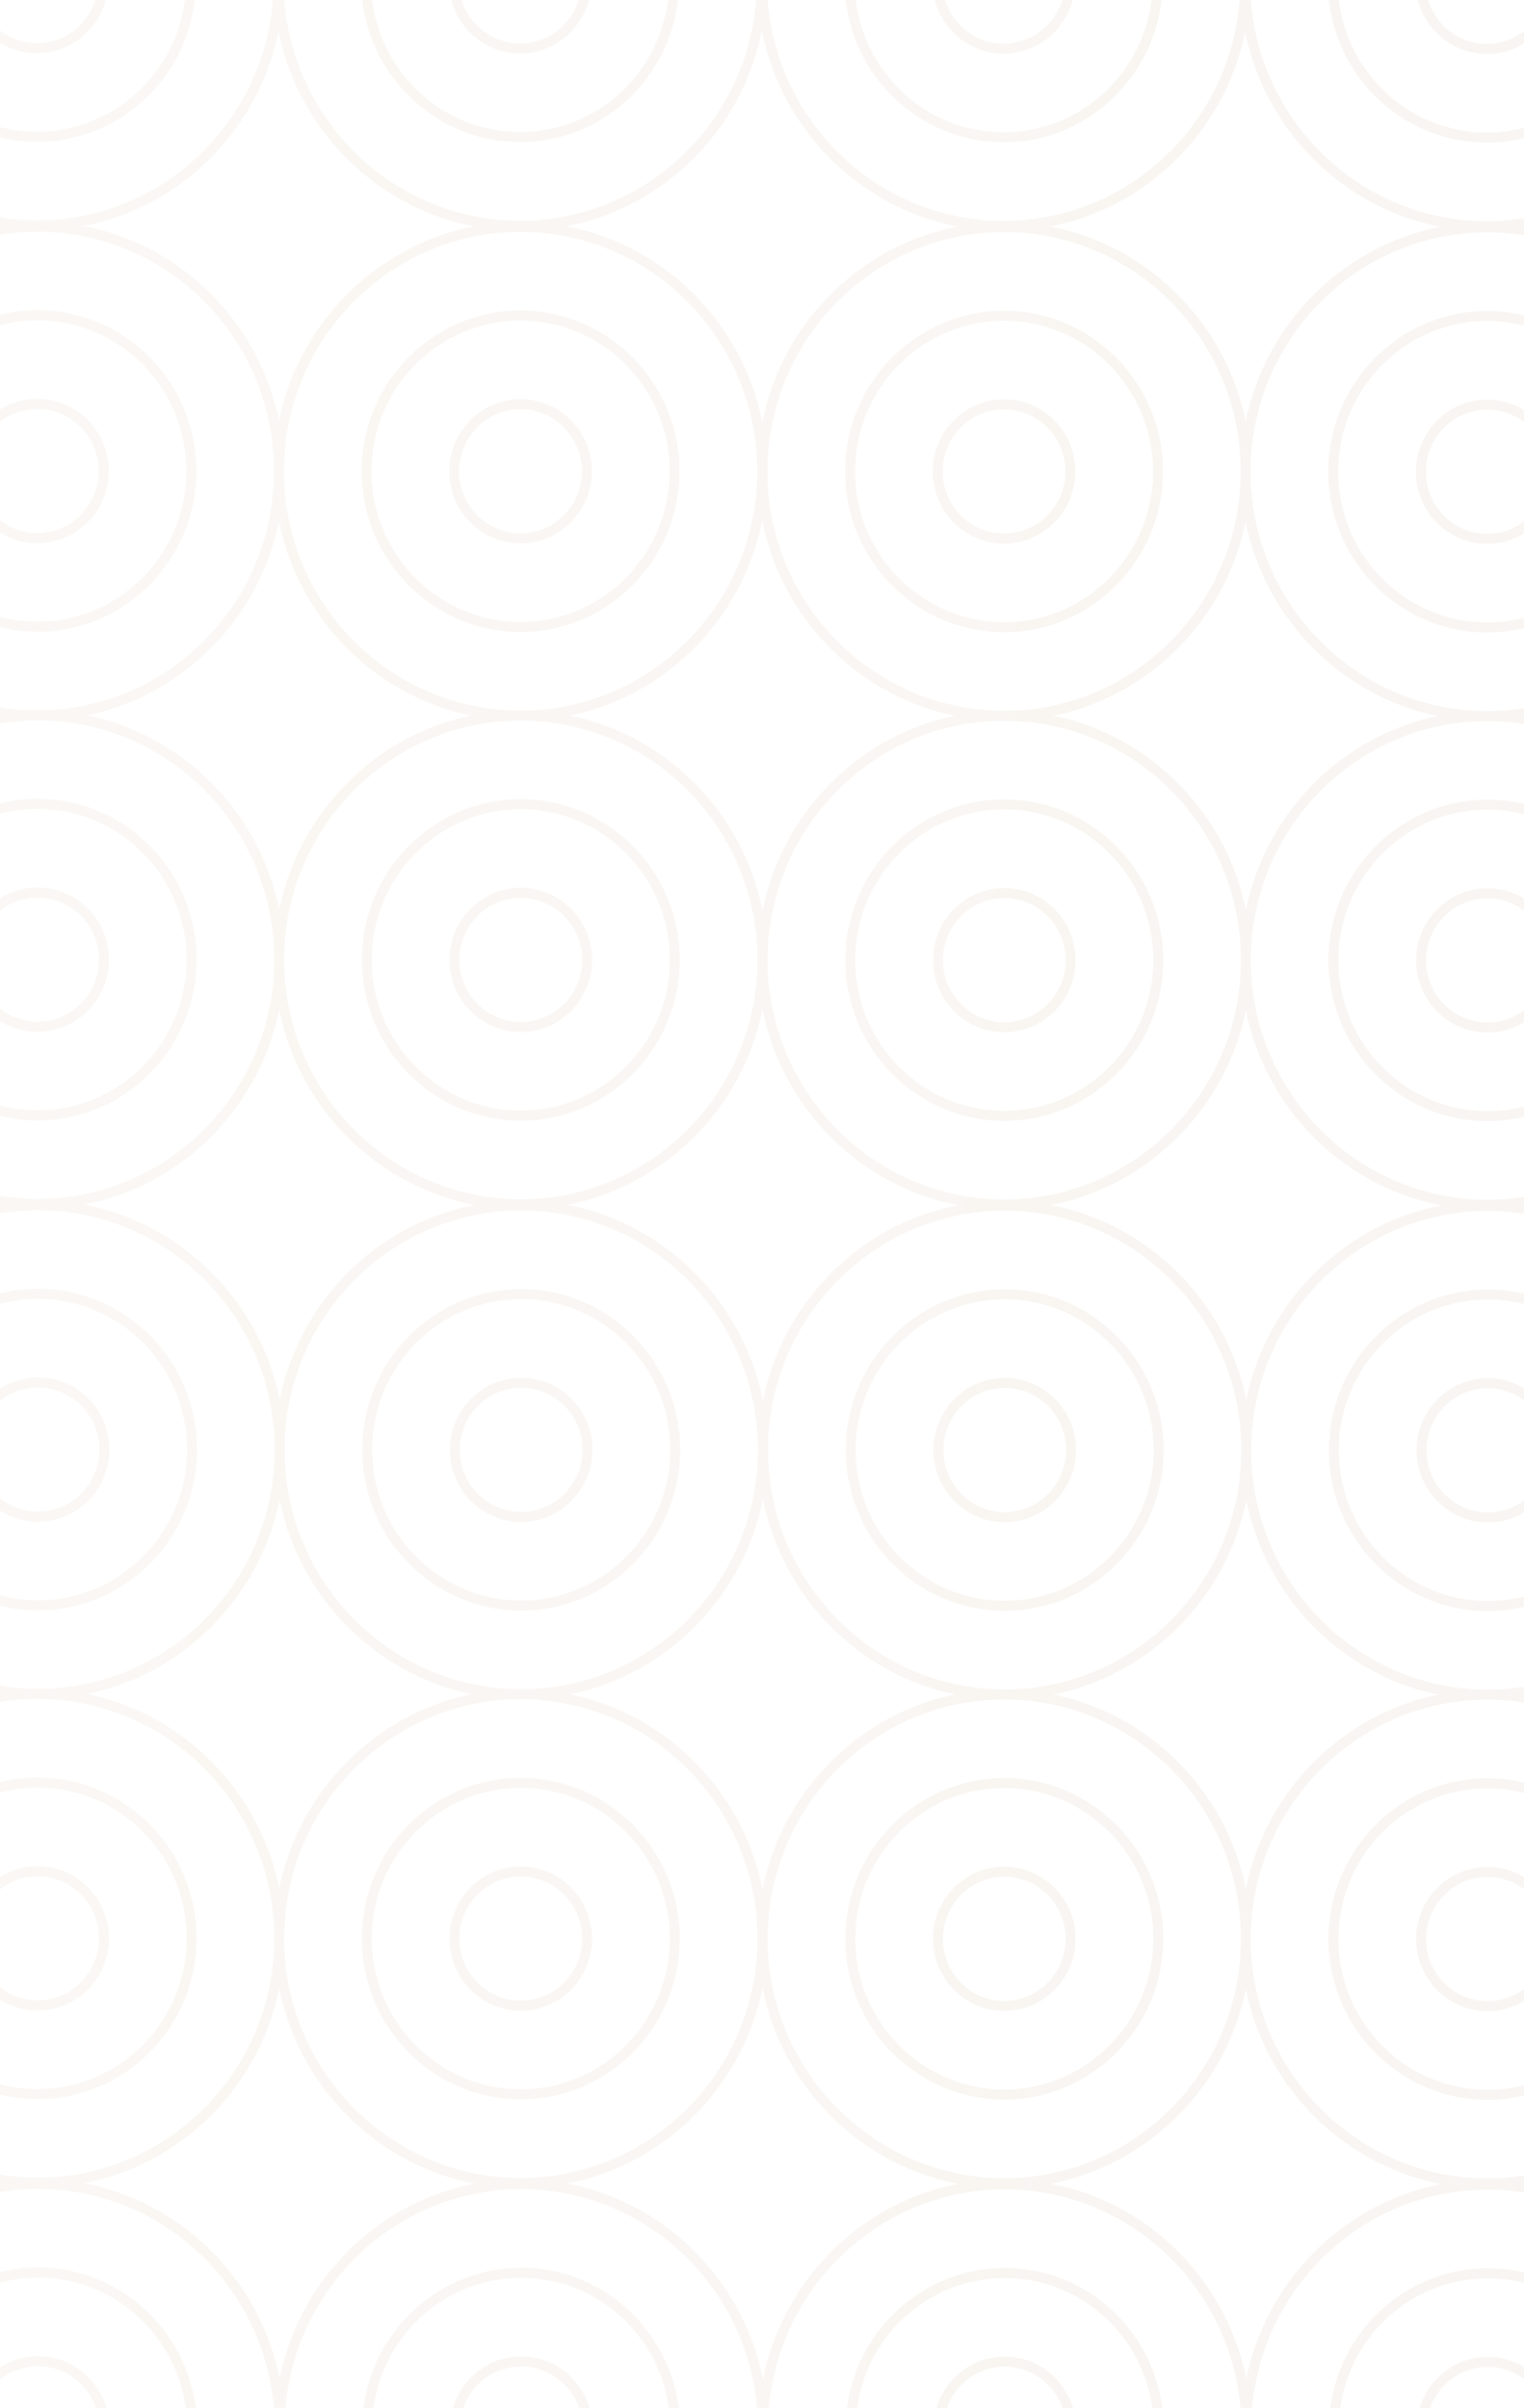 <svg xmlns="http://www.w3.org/2000/svg" width="300" height="474" fill="none" viewBox="0 0 300 474"><path fill="url(#a)" d="M292.886 446.495c2.446 0 4.827.286 7.113.825v2.031a29 29 0 0 0-7.113-.884c-14.788 0-27.053 11.123-29.049 25.531h-1.969c2.01-15.498 15.154-27.503 31.018-27.503m0 17.447c2.595 0 5.026.719 7.113 1.966v2.357a11.93 11.93 0 0 0-7.113-2.351c-5.228 0-9.689 3.376-11.369 8.084h-2.054c1.755-5.814 7.108-10.055 13.423-10.056m-285.398-.145c6.368 0 11.755 4.313 13.465 10.2h-2.046c-1.64-4.784-6.138-8.228-11.419-8.228-2.826 0-5.428.989-7.488 2.64v-2.413a13.83 13.83 0 0 1 7.488-2.199m0-17.447c15.914 0 29.09 12.079 31.037 27.647h-1.967c-1.934-14.478-14.233-25.676-29.07-25.676a29 29 0 0 0-7.488.982v-2.034a31 31 0 0 1 7.488-.919m95.11.052c15.895 0 29.061 12.052 31.031 27.595h-1.969c-1.957-14.452-14.243-25.624-29.062-25.624s-27.105 11.172-29.062 25.624h-1.969c1.97-15.543 15.135-27.595 31.031-27.595m0 17.447c6.348 0 11.723 4.287 13.45 10.148h-2.049c-1.655-4.756-6.139-8.177-11.4-8.177s-9.747 3.421-11.402 8.177h-2.049c1.727-5.861 7.101-10.148 13.45-10.148m95.178-17.406c15.882 0 29.038 12.031 31.026 27.554h-1.969c-1.974-14.432-14.252-25.583-29.057-25.583s-27.081 11.151-29.055 25.583h-1.969c1.988-15.523 15.143-27.554 31.024-27.554m.003 17.447c6.334 0 11.698 4.267 13.438 10.107h-2.051c-1.666-4.735-6.14-8.135-11.387-8.136-5.246 0-9.722 3.401-11.387 8.136h-2.051c1.739-5.84 7.104-10.107 13.438-10.107M55.949-.002c1.858 24.27 21.973 43.446 46.44 43.446s44.59-19.174 46.447-43.446h2.282c1.838 24.291 21.969 43.488 46.45 43.488s44.606-19.198 46.444-43.488h2.218c1.814 24.315 21.949 43.54 46.447 43.54 2.49 0 4.936-.201 7.322-.584v3.362a46 46 0 0 0-7.241-.57c-25.479 0-46.243 20.795-46.579 46.484.002.193.008.386.008.58 0 .212-.006.422-.009.632.306 25.484 20.716 46.16 45.901 46.527q.361-.008.725-.01c.227 0 .452.006.678.009a46 46 0 0 0 6.516-.567v3.098a46 46 0 0 0-6.516-.56c-.241.004-.482.01-.724.01q-.34-.001-.679-.009c-25.144.391-45.518 21.026-45.854 46.468q.005.293.007.587c0 .213-.006.425-.008.638.312 25.71 21.085 46.529 46.58 46.529a46 46 0 0 0 7.194-.562v3.319a46 46 0 0 0-7.112-.549c-25.478 0-46.241 20.792-46.58 46.479.002.195.007.39.007.586q-.002.32-.007.637c.312 25.71 21.085 46.529 46.579 46.53 2.418 0 4.793-.188 7.113-.549v3.088a46 46 0 0 0-7.194-.563c-25.478 0-46.24 20.791-46.579 46.478q.005.292.006.586-.002.32-.007.637c.312 25.71 21.085 46.53 46.579 46.531 2.446 0 4.849-.194 7.195-.563v3.319a46 46 0 0 0-7.113-.548c-24.31 0-44.327 18.93-46.405 42.977h-2.294c-2.055-24.073-22.082-43.03-46.409-43.03s-44.355 18.956-46.41 43.03h-2.356c-2.035-24.093-22.073-43.072-46.414-43.072s-44.377 18.979-46.411 43.072h-2.282c-2.01-24.117-22.057-43.123-46.416-43.123-2.549 0-5.05.211-7.488.611v-3.418c2.413.392 4.887.598 7.407.598 25.48 0 46.243-20.794 46.58-46.482q-.006-.29-.008-.581.002-.318.008-.633c-.309-25.713-21.084-46.534-46.58-46.534-2.52 0-4.994.206-7.407.597v-3.186c2.439.4 4.94.612 7.49.612 25.478 0 46.242-20.795 46.578-46.483-.002-.194-.008-.387-.008-.581 0-.211.007-.421.01-.632-.31-25.713-21.084-46.534-46.58-46.534-2.55 0-5.05.211-7.489.611v-3.418c2.413.391 4.886.598 7.406.598 25.48 0 46.243-20.795 46.58-46.484q-.006-.29-.008-.58.002-.316.008-.633c-.306-25.483-20.715-46.159-45.9-46.525q-.362.007-.725.009c-.227 0-.452-.006-.678-.009a46 46 0 0 0-6.683.593v-3.15c2.181.352 4.412.552 6.683.585.24-.003.482-.009.724-.009.227 0 .453.006.679.009 25.146-.39 45.521-21.029 45.854-46.473q-.005-.29-.007-.581c0-.212.006-.423.008-.633-.309-25.712-21.084-46.534-46.58-46.534a46 46 0 0 0-7.361.59v-3.376a46 46 0 0 0 7.28.578c24.449 0 44.554-19.15 46.436-43.396zm94.152 391.287c-3.866 19.462-19.149 34.795-38.455 38.527 19.358 3.708 34.686 19.077 38.544 38.585 3.867-19.461 19.149-34.794 38.455-38.527-19.358-3.707-34.686-19.076-38.544-38.585m95.143.235c-3.928 19.37-19.176 34.614-38.418 38.334 19.298 3.696 34.592 18.98 38.51 38.402 3.929-19.37 19.175-34.614 38.417-38.334-19.297-3.696-34.592-18.981-38.509-38.402m-190.288-.093c-3.928 19.37-19.176 34.615-38.418 38.335 19.298 3.696 34.592 18.98 38.509 38.402 3.928-19.371 19.176-34.615 38.418-38.335-19.297-3.696-34.592-18.98-38.509-38.402m142.738-56.901c-25.688.001-46.587 21.137-46.587 47.117.001 25.979 20.9 47.115 46.587 47.115 25.478 0 46.241-20.792 46.579-46.479q-.005-.292-.006-.586.002-.32.007-.637c-.312-25.71-21.085-46.53-46.58-46.53m-95.178-.041c-25.48 0-46.243 20.795-46.58 46.484q.006.29.007.581-.002.316-.008.632c.31 25.712 21.084 46.535 46.58 46.535 25.688 0 46.588-21.137 46.588-47.116-.001-25.98-20.899-47.116-46.587-47.116m190.289 15.57c2.475 0 4.883.293 7.194.845v2.03a29 29 0 0 0-7.194-.904c-16.176 0-29.336 13.309-29.336 29.668s13.16 29.668 29.336 29.668c2.481 0 4.891-.314 7.194-.903v2.029a31 31 0 0 1-7.194.846c-17.251 0-31.285-14.193-31.285-31.64 0-17.446 14.034-31.639 31.285-31.639m-95.111-.051c17.25 0 31.284 14.193 31.285 31.639 0 17.446-14.034 31.64-31.285 31.64s-31.285-14.194-31.285-31.64 14.035-31.639 31.285-31.639m-95.176-.042c17.25 0 31.284 14.193 31.284 31.64 0 17.446-14.034 31.64-31.284 31.64s-31.286-14.194-31.286-31.64 14.035-31.64 31.286-31.64m-95.11-.052c17.25 0 31.283 14.195 31.283 31.641S24.657 413.19 7.407 413.19A31 31 0 0 1 0 412.292v-2.032a29 29 0 0 0 7.407.959c16.176 0 29.335-13.31 29.335-29.669s-13.16-29.668-29.335-29.668c-2.558 0-5.04.334-7.407.959v-2.032a31 31 0 0 1 7.407-.899m190.286 2.065c-16.175 0-29.335 13.309-29.336 29.668s13.161 29.669 29.336 29.669c16.176-.001 29.335-13.31 29.335-29.669s-13.159-29.668-29.335-29.668m-95.176-.041c-16.176 0-29.336 13.309-29.336 29.668s13.16 29.669 29.336 29.669c16.175-.001 29.335-13.31 29.335-29.669-.001-16.359-13.16-29.668-29.335-29.668m190.288 15.567c2.628 0 5.089.736 7.194 2.013v2.367a11.93 11.93 0 0 0-7.194-2.408c-6.663 0-12.084 5.482-12.084 12.22s5.421 12.221 12.084 12.221c2.693 0 5.183-.896 7.194-2.408v2.367a13.8 13.8 0 0 1-7.194 2.013c-7.738 0-14.034-6.367-14.034-14.193.001-7.825 6.296-14.192 14.034-14.192m-95.112-.051c7.738 0 14.033 6.367 14.034 14.193 0 7.825-6.296 14.193-14.034 14.193s-14.033-6.368-14.033-14.193c0-7.826 6.296-14.193 14.033-14.193m-95.178-.041c7.737 0 14.033 6.367 14.033 14.193s-6.296 14.192-14.033 14.192c-7.738 0-14.034-6.367-14.034-14.192s6.296-14.193 14.034-14.193m-95.109-.052c7.738.001 14.033 6.367 14.033 14.193s-6.295 14.192-14.033 14.192a13.83 13.83 0 0 1-7.407-2.145v-2.402a11.93 11.93 0 0 0 7.407 2.576c6.663-.001 12.084-5.483 12.084-12.221s-5.42-12.222-12.084-12.222c-2.79 0-5.36.964-7.407 2.576v-2.401a13.83 13.83 0 0 1 7.407-2.146m190.287 2.065c-6.662 0-12.083 5.482-12.084 12.221s5.421 12.221 12.084 12.221 12.084-5.483 12.084-12.221-5.421-12.221-12.084-12.221m-95.178-.041c-6.663 0-12.084 5.482-12.084 12.221s5.42 12.221 12.084 12.221 12.084-5.483 12.084-12.221-5.422-12.221-12.084-12.221m47.667-74.304c-3.832 19.289-18.877 34.525-37.939 38.428 19.038 3.933 34.052 19.172 37.865 38.453 3.832-19.289 18.877-34.524 37.939-38.428-19.038-3.933-34.052-19.172-37.865-38.453m95.142.235c-3.893 19.197-18.903 34.345-37.902 38.235 18.977 3.92 33.96 19.075 37.831 38.269 3.893-19.197 18.904-34.344 37.902-38.234-18.977-3.92-33.959-19.076-37.831-38.27m-190.288-.093c-3.893 19.198-18.903 34.344-37.902 38.234 18.977 3.921 33.96 19.076 37.83 38.271 3.894-19.198 18.904-34.344 37.903-38.235-18.977-3.92-33.96-19.076-37.83-38.27m142.739-56.9c-25.688 0-46.587 21.136-46.587 47.116 0 25.979 20.899 47.115 46.587 47.115 25.478 0 46.24-20.792 46.579-46.478q-.005-.292-.007-.586c0-.213.006-.425.008-.637-.311-25.71-21.085-46.53-46.58-46.53m-95.179-.042c-25.48 0-46.243 20.795-46.58 46.484q.006.289.008.581c0 .211-.006.422-.008.633.309 25.712 21.083 46.534 46.58 46.534 25.688 0 46.587-21.136 46.587-47.115s-20.899-47.117-46.587-47.117m190.288 15.57c2.445 0 4.827.285 7.112.825v2.03a29 29 0 0 0-7.112-.884c-16.176 0-29.336 13.309-29.336 29.668s13.16 29.668 29.336 29.668c2.452 0 4.834-.308 7.112-.883v2.03a31 31 0 0 1-7.112.825c-17.251 0-31.285-14.194-31.285-31.64s14.034-31.639 31.285-31.639m-95.108-.051c17.251 0 31.284 14.194 31.285 31.64 0 17.446-14.034 31.639-31.285 31.639s-31.285-14.193-31.285-31.639 14.035-31.64 31.285-31.64m-95.179-.041c17.25 0 31.284 14.194 31.284 31.64s-14.034 31.639-31.284 31.639c-17.251 0-31.285-14.193-31.285-31.639 0-17.447 14.034-31.64 31.285-31.64m-95.11-.053c17.25 0 31.285 14.194 31.285 31.64S24.74 316.981 7.488 316.981c-2.58 0-5.088-.319-7.488-.918v-2.034c2.391.64 4.901.981 7.488.981 16.176 0 29.336-13.309 29.336-29.668s-13.16-29.668-29.336-29.668a29 29 0 0 0-7.488.981v-2.034a31 31 0 0 1 7.488-.919m190.289 2.066c-16.175 0-29.336 13.309-29.336 29.668s13.161 29.668 29.336 29.668c16.176-.001 29.335-13.31 29.335-29.668 0-16.359-13.159-29.668-29.335-29.668m-95.179-.041c-16.176 0-29.336 13.309-29.336 29.668 0 16.358 13.16 29.667 29.336 29.667s29.334-13.309 29.335-29.667c0-16.359-13.16-29.668-29.335-29.668m190.288 15.567c2.595 0 5.026.719 7.113 1.966v2.355a11.93 11.93 0 0 0-7.113-2.349c-6.663 0-12.084 5.482-12.084 12.22s5.421 12.221 12.084 12.221c2.657 0 5.116-.874 7.113-2.35v2.356a13.8 13.8 0 0 1-7.113 1.966c-7.738 0-14.033-6.367-14.033-14.193s6.295-14.192 14.033-14.192m-95.109-.051c7.738 0 14.034 6.367 14.034 14.193-.001 7.825-6.296 14.192-14.034 14.192-7.737 0-14.033-6.367-14.033-14.192s6.295-14.193 14.033-14.193m-95.181-.041c7.738 0 14.033 6.367 14.033 14.193s-6.295 14.192-14.033 14.192-14.033-6.367-14.034-14.192c0-7.826 6.296-14.193 14.034-14.193m-95.108-.053c7.738 0 14.033 6.367 14.034 14.193 0 7.825-6.296 14.192-14.034 14.192A13.83 13.83 0 0 1 0 297.336v-2.413a11.94 11.94 0 0 0 7.488 2.639c6.663 0 12.084-5.482 12.084-12.22s-5.42-12.221-12.084-12.221c-2.826 0-5.428.99-7.488 2.641v-2.413a13.83 13.83 0 0 1 7.488-2.2m190.289 2.066c-6.663 0-12.084 5.482-12.084 12.221s5.421 12.22 12.084 12.22 12.084-5.482 12.084-12.22-5.421-12.221-12.084-12.221m-95.181-.042c-6.663 0-12.084 5.483-12.084 12.222s5.42 12.22 12.084 12.22c6.662 0 12.083-5.482 12.084-12.22s-5.421-12.222-12.084-12.222m47.505-74.534c-3.866 19.461-19.149 34.795-38.455 38.527 19.358 3.708 34.686 19.076 38.544 38.585 3.866-19.462 19.149-34.796 38.455-38.528-19.358-3.708-34.686-19.076-38.544-38.584m95.143.233c-3.928 19.371-19.176 34.615-38.418 38.335 19.298 3.696 34.592 18.98 38.509 38.402 3.928-19.37 19.176-34.615 38.418-38.335-19.297-3.696-34.592-18.98-38.509-38.402m-190.288-.093c-3.928 19.371-19.176 34.615-38.418 38.335 19.298 3.696 34.592 18.98 38.509 38.403 3.928-19.371 19.176-34.615 38.418-38.335-19.298-3.696-34.592-18.98-38.509-38.403m142.692-56.882q-.339-.002-.678-.008c-25.355.393-45.863 21.372-45.863 47.106.001 25.98 20.899 47.115 46.587 47.115 25.478 0 46.241-20.791 46.58-46.477q-.005-.292-.007-.586.002-.32.007-.639c-.309-25.481-20.718-46.154-45.901-46.52-.241.003-.482.009-.725.009m-95.179-.041q-.34-.002-.679-.008c-25.147.39-45.521 21.029-45.855 46.473q.006.29.008.581-.002.317-.008.633c.31 25.712 21.084 46.534 46.58 46.534 25.688 0 46.587-21.136 46.588-47.115 0-25.75-20.533-46.739-45.91-47.107-.241.003-.482.009-.724.009m190.336 15.551c2.475 0 4.883.294 7.194.846v2.03a29 29 0 0 0-7.194-.904c-16.176 0-29.336 13.309-29.336 29.668s13.16 29.668 29.336 29.668c2.481 0 4.891-.315 7.194-.904v2.03a31 31 0 0 1-7.194.846c-17.251 0-31.285-14.194-31.285-31.64s14.034-31.64 31.285-31.64m-95.111-.051c17.251.001 31.284 14.194 31.285 31.64 0 17.446-14.034 31.64-31.285 31.64s-31.285-14.194-31.285-31.64 14.035-31.64 31.285-31.64m-95.176-.041c17.25.001 31.284 14.194 31.284 31.64s-14.034 31.64-31.284 31.64c-17.251 0-31.285-14.194-31.286-31.64 0-17.446 14.035-31.64 31.286-31.64m-95.11-.052c17.25 0 31.283 14.194 31.283 31.64s-14.033 31.64-31.284 31.64A31 31 0 0 1 0 219.645v-2.033a29 29 0 0 0 7.407.959c16.176 0 29.335-13.309 29.335-29.668s-13.16-29.669-29.335-29.669c-2.558 0-5.04.334-7.407.959v-2.032a31 31 0 0 1 7.407-.898m190.286 2.065c-16.175 0-29.335 13.309-29.336 29.668s13.161 29.668 29.336 29.668c16.176 0 29.335-13.309 29.335-29.668s-13.159-29.668-29.335-29.668m-95.176-.042c-16.176 0-29.336 13.31-29.336 29.669s13.16 29.668 29.336 29.668 29.334-13.309 29.335-29.668c0-16.359-13.16-29.669-29.335-29.669m190.288 15.568c2.628 0 5.089.736 7.194 2.013v2.367a11.93 11.93 0 0 0-7.194-2.408c-6.663 0-12.084 5.482-12.084 12.221s5.421 12.221 12.084 12.221c2.693 0 5.183-.897 7.194-2.41v2.369a13.83 13.83 0 0 1-7.194 2.012c-7.738 0-14.034-6.367-14.034-14.192s6.296-14.193 14.034-14.193m-95.112-.05c7.738 0 14.034 6.366 14.034 14.192-.001 7.825-6.296 14.192-14.034 14.192-7.737 0-14.033-6.367-14.033-14.192s6.295-14.192 14.033-14.192m-95.178-.041c7.737 0 14.033 6.366 14.033 14.192s-6.296 14.192-14.033 14.192c-7.738 0-14.034-6.366-14.034-14.192s6.296-14.192 14.034-14.192m-95.109-.052c7.738 0 14.033 6.367 14.033 14.192s-6.295 14.193-14.033 14.193c-2.717 0-5.255-.789-7.407-2.147v-2.401a11.93 11.93 0 0 0 7.407 2.576c6.663 0 12.084-5.482 12.084-12.221s-5.42-12.221-12.084-12.221c-2.79 0-5.36.964-7.407 2.576v-2.402a13.83 13.83 0 0 1 7.407-2.145m190.287 2.063c-6.663 0-12.084 5.484-12.084 12.222.001 6.738 5.422 12.221 12.084 12.221 6.663 0 12.084-5.483 12.084-12.221s-5.421-12.222-12.084-12.222m-95.178-.041c-6.664 0-12.084 5.484-12.084 12.222s5.42 12.221 12.084 12.221c6.662 0 12.083-5.483 12.084-12.221s-5.421-12.222-12.084-12.222m47.539-74.28c-3.824 19.247-18.811 34.46-37.816 38.403 19.04 3.932 34.056 19.173 37.869 38.455 3.824-19.248 18.813-34.46 37.817-38.404-19.04-3.931-34.057-19.172-37.87-38.454m95.143.235c-3.884 19.156-18.838 34.28-37.779 38.21 18.979 3.919 33.963 19.075 37.835 38.271 3.885-19.156 18.838-34.28 37.779-38.21-18.979-3.919-33.963-19.076-37.835-38.271m-190.288-.093c-3.885 19.156-18.838 34.28-37.78 38.211 18.98 3.919 33.964 19.075 37.836 38.271 3.885-19.156 18.838-34.281 37.78-38.211-18.98-3.919-33.964-19.075-37.836-38.271m142.738-56.9c-25.687 0-46.586 21.136-46.586 47.115 0 25.75 20.532 46.738 45.908 47.107q.361-.008.724-.01c.227 0 .453.006.679.009 25.147-.39 45.521-21.029 45.855-46.474q-.006-.29-.007-.58.002-.317.008-.632c-.31-25.713-21.084-46.536-46.581-46.536m-95.179-.042c-25.48 0-46.242 20.795-46.578 46.485q.005.29.007.58c0 .211-.006.422-.008.633.306 25.483 20.715 46.159 45.9 46.525q.362-.007.725-.009c.226 0 .452.006.678.009 25.355-.393 45.864-21.372 45.864-47.107 0-25.98-20.9-47.116-46.588-47.116m190.289 15.57c2.492 0 4.915.297 7.24.856v2.03a29 29 0 0 0-7.24-.916c-16.176 0-29.336 13.31-29.336 29.67 0 16.358 13.16 29.667 29.336 29.667 2.498 0 4.923-.319 7.24-.916v2.031a31 31 0 0 1-7.24.857c-17.251 0-31.285-14.194-31.285-31.64s14.034-31.64 31.285-31.64m-95.108-.052c17.251 0 31.285 14.194 31.285 31.64-.001 17.445-14.034 31.638-31.285 31.638s-31.285-14.193-31.285-31.638c0-17.447 14.035-31.64 31.285-31.64m-95.179-.042c17.25 0 31.284 14.194 31.284 31.64s-14.034 31.639-31.284 31.639c-17.251 0-31.285-14.193-31.285-31.64 0-17.445 14.034-31.64 31.285-31.64m-95.11-.05c17.25 0 31.284 14.193 31.284 31.639S24.611 124.354 7.36 124.354c-2.534 0-5-.308-7.361-.886v-2.031c2.353.617 4.82.947 7.361.947 16.176 0 29.335-13.31 29.335-29.67 0-16.358-13.16-29.667-29.335-29.667a29 29 0 0 0-7.36.949v-2.031a31 31 0 0 1 7.361-.887m190.289 2.063c-16.175 0-29.336 13.31-29.336 29.669.001 16.358 13.161 29.668 29.336 29.668 16.176-.001 29.335-13.31 29.335-29.668 0-16.36-13.159-29.67-29.335-29.67m-95.179-.041c-16.176 0-29.336 13.309-29.336 29.668s13.16 29.668 29.336 29.668c16.175-.001 29.335-13.31 29.335-29.668 0-16.36-13.16-29.668-29.335-29.668M292.758 78.67c2.647 0 5.125.745 7.24 2.039v2.375a11.93 11.93 0 0 0-7.24-2.442c-6.663 0-12.084 5.482-12.084 12.22s5.421 12.221 12.084 12.221c2.714 0 5.221-.91 7.24-2.443v2.375a13.84 13.84 0 0 1-7.24 2.04c-7.738 0-14.033-6.367-14.033-14.193s6.295-14.192 14.033-14.192m-95.11-.052c7.738 0 14.033 6.367 14.034 14.193 0 7.825-6.296 14.192-14.034 14.192-7.737 0-14.033-6.367-14.033-14.192s6.296-14.193 14.033-14.193m-95.18-.04c7.738 0 14.033 6.366 14.033 14.191s-6.295 14.193-14.033 14.193-14.033-6.367-14.033-14.193 6.295-14.192 14.033-14.192m-95.107-.053c7.738 0 14.033 6.367 14.034 14.193 0 7.825-6.296 14.192-14.034 14.192A13.83 13.83 0 0 1 0 104.793V102.4a11.93 11.93 0 0 0 7.361 2.538c6.663 0 12.084-5.482 12.084-12.22s-5.42-12.22-12.084-12.22c-2.768 0-5.321.948-7.361 2.538v-2.394a13.83 13.83 0 0 1 7.361-2.117m190.287 2.065c-6.662 0-12.083 5.482-12.084 12.22s5.422 12.222 12.084 12.222c6.663 0 12.084-5.483 12.084-12.221s-5.421-12.221-12.084-12.221m-95.18-.041c-6.663 0-12.084 5.482-12.084 12.22s5.42 12.221 12.084 12.221 12.084-5.482 12.084-12.22-5.421-12.221-12.084-12.221m47.506-74.535c-3.866 19.462-19.15 34.795-38.455 38.527 19.358 3.708 34.685 19.077 38.543 38.586 3.867-19.462 19.15-34.796 38.456-38.528-19.358-3.708-34.686-19.077-38.544-38.585m95.142.234c-3.928 19.37-19.175 34.615-38.417 38.335 19.298 3.696 34.592 18.98 38.509 38.402 3.928-19.37 19.176-34.614 38.418-38.335-19.298-3.696-34.593-18.98-38.51-38.402M54.828 6.155C50.9 25.525 35.652 40.77 16.41 44.49c19.298 3.696 34.593 18.98 38.51 38.403 3.928-19.371 19.176-34.615 38.418-38.335-19.298-3.697-34.593-18.98-38.51-38.403M263.554-.002c1.751 14.68 14.143 26.093 29.122 26.093 2.527 0 4.98-.325 7.321-.936v2.03a31 31 0 0 1-7.321.877c-16.055 0-29.322-12.295-31.084-28.064zm-95.103 0c1.774 14.654 14.155 26.041 29.116 26.041s27.342-11.387 29.117-26.041h1.962c-1.786 15.744-15.041 28.012-31.079 28.012-16.037 0-29.293-12.268-31.078-28.012zm-95.174 0c1.793 14.634 14.164 25.999 29.112 26 14.947 0 27.318-11.366 29.111-26h1.962c-1.804 15.724-15.05 27.97-31.073 27.97-16.024 0-29.27-12.246-31.074-27.97zm-34.93 0c-1.827 15.7-15.062 27.92-31.068 27.92A31 31 0 0 1 0 27.051v-2.03c2.328.604 4.768.925 7.28.925 14.93 0 27.29-11.339 29.105-25.948zm242.775 0c1.516 4.999 6.122 8.644 11.555 8.645 2.751 0 5.289-.937 7.322-2.508v2.388a13.83 13.83 0 0 1-7.322 2.091c-6.517 0-12.01-4.516-13.581-10.616zm-95.094 0c1.532 4.973 6.126 8.594 11.54 8.594 5.415 0 10.01-3.621 11.541-8.594h2.027c-1.59 6.074-7.069 10.565-13.568 10.565S185.591 6.072 184.002-.002zm-95.164 0c1.544 4.952 6.128 8.553 11.528 8.553 5.399 0 9.982-3.602 11.526-8.553h2.028c-1.603 6.053-7.072 10.524-13.555 10.524-6.484 0-11.952-4.471-13.555-10.524zm-70.044 0C19.2 6.025 13.744 10.471 7.28 10.471c-2.664 0-5.156-.755-7.28-2.064V6.024A11.93 11.93 0 0 0 7.28 8.5c5.38 0 9.949-3.576 11.51-8.501z" opacity=".1"/><defs><linearGradient id="a" x1="300.43" x2="-385.764" y1="3931.96" y2="3872.72" gradientUnits="userSpaceOnUse"><stop offset=".074" stop-color="#bb8e6d"/><stop offset="1" stop-color="#d9b899"/></linearGradient></defs></svg>